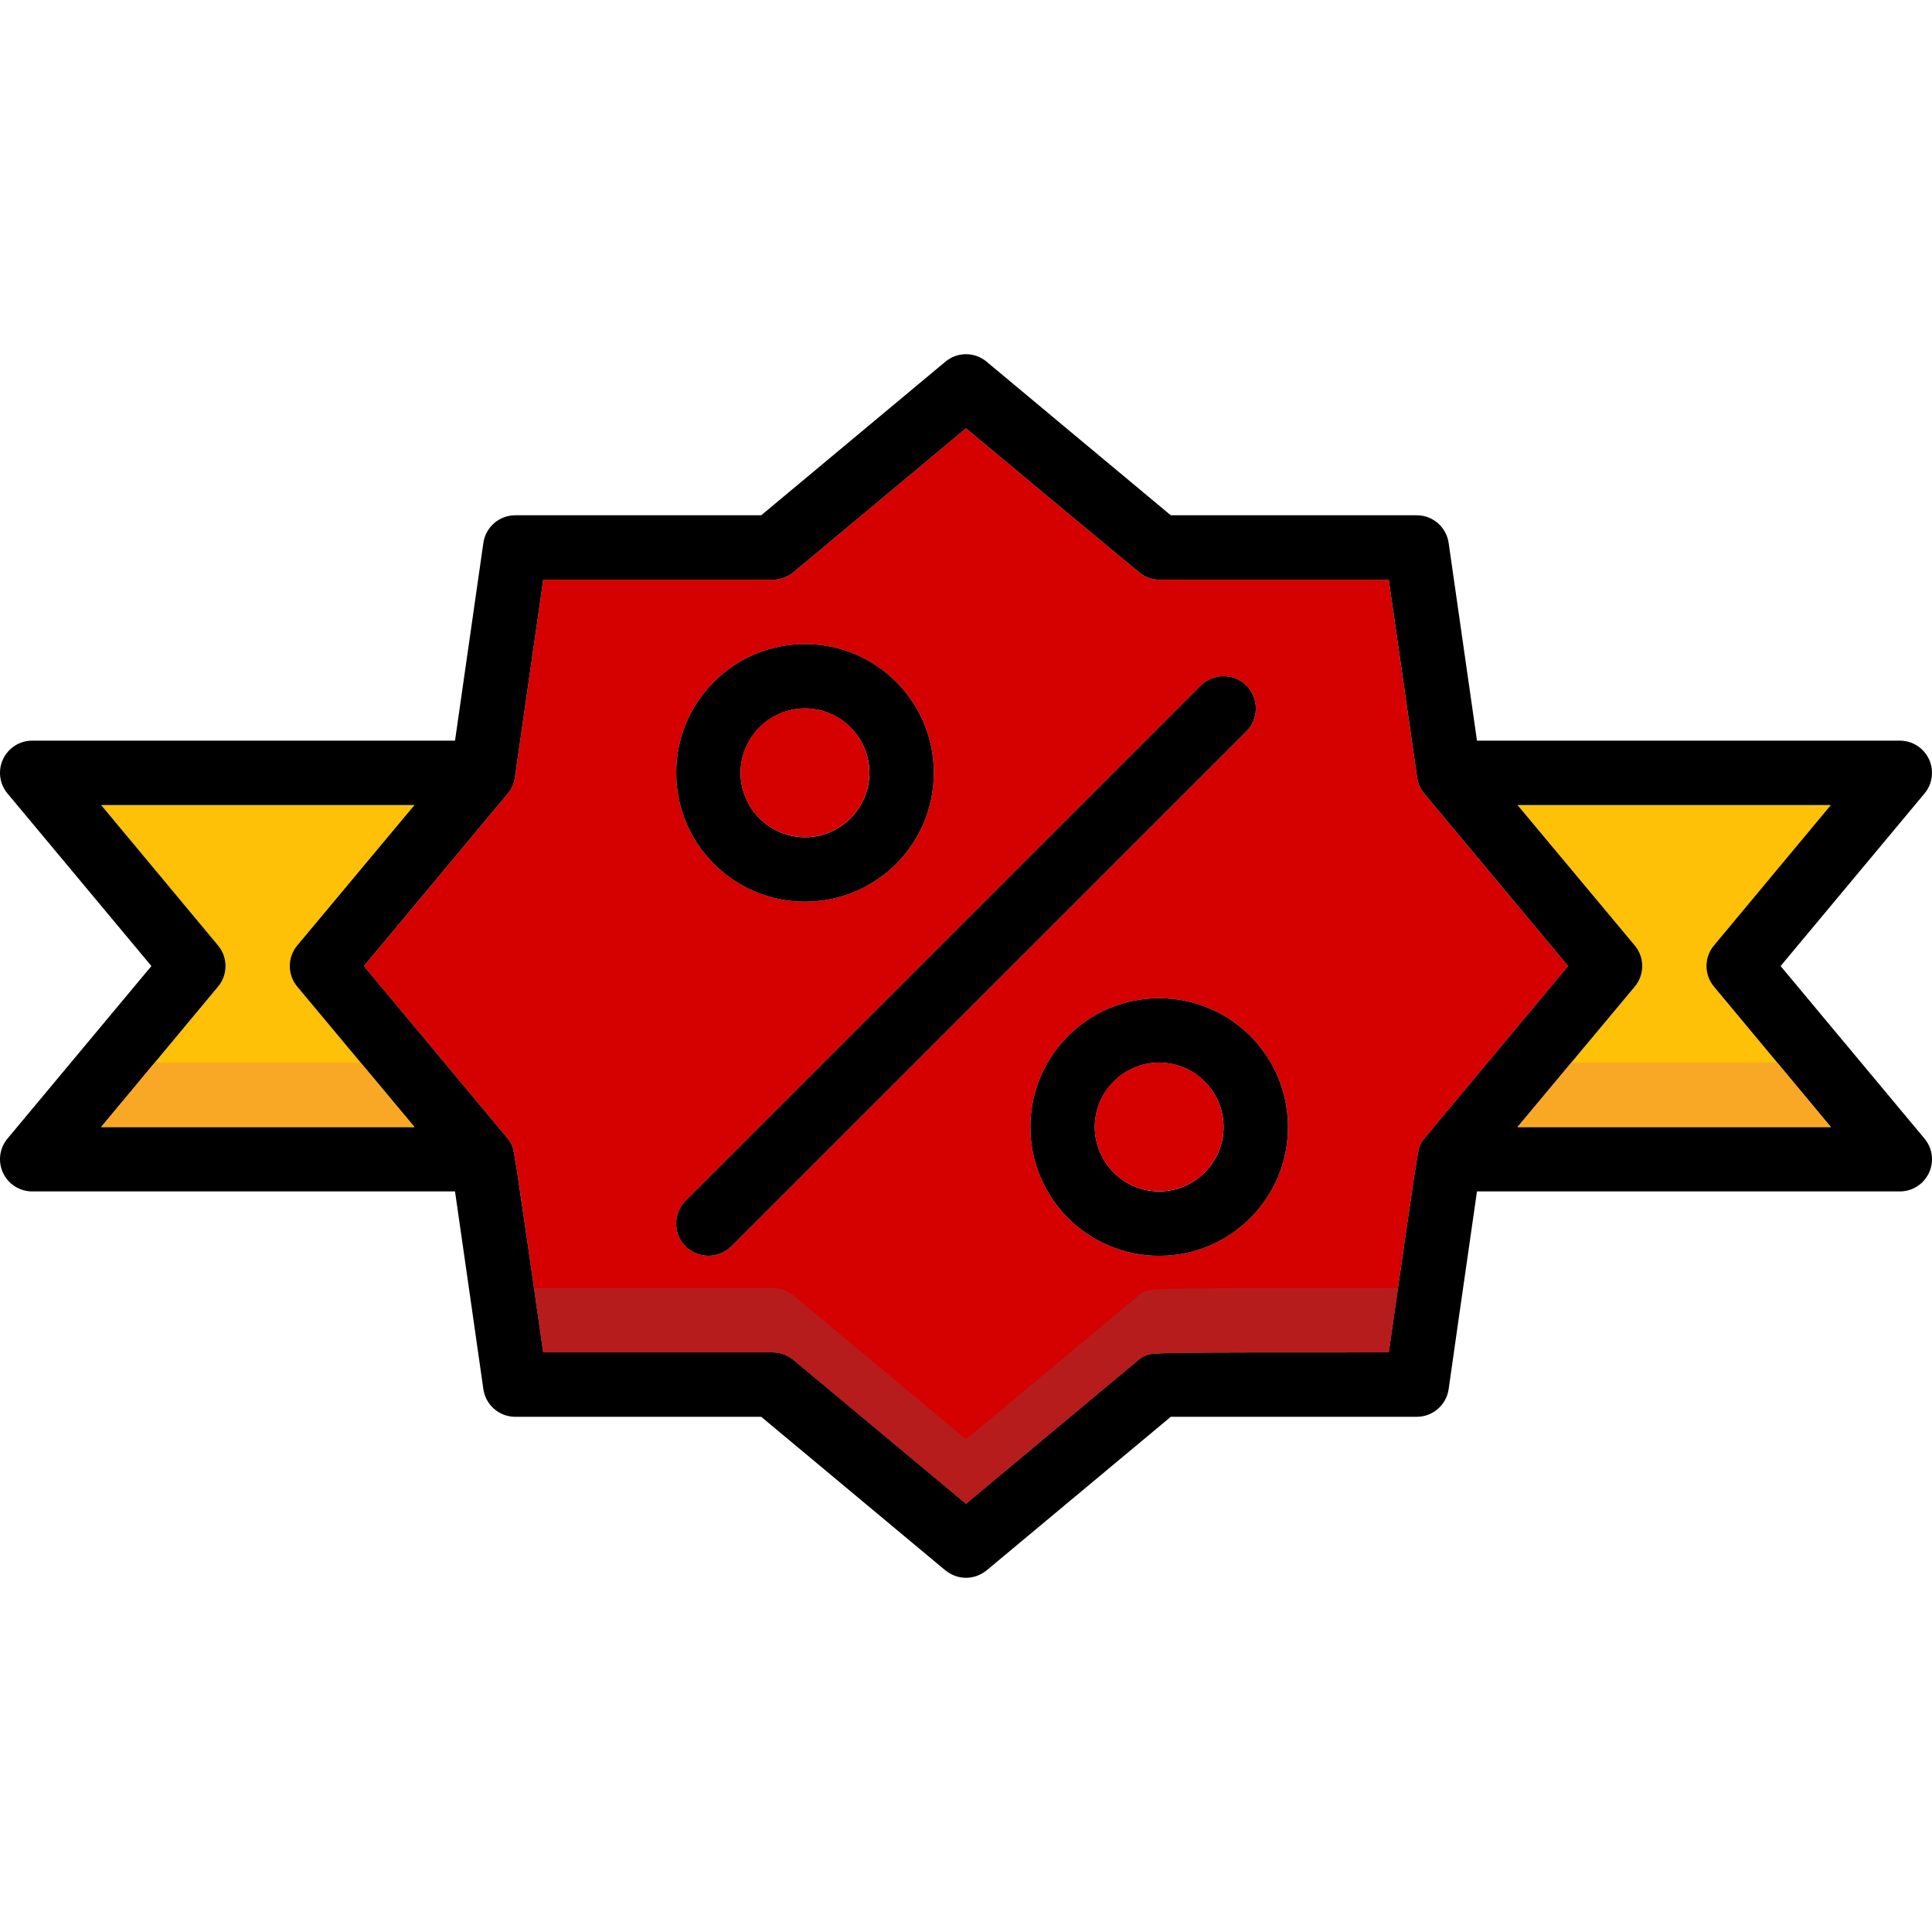 <?xml version="1.0" encoding="iso-8859-1"?>
<!-- Uploaded to: SVG Repo, www.svgrepo.com, Generator: SVG Repo Mixer Tools -->
<svg height="800px" width="800px" version="1.1" id="Layer_1" xmlns="http://www.w3.org/2000/svg" xmlns:xlink="http://www.w3.org/1999/xlink" 
	 viewBox="0 0 512 512" xml:space="preserve">
<g>
	<path style="fill:#FFC107;" d="M78.774,261.472l31.059,37.203H26.81l30.974-37.203c2.645-3.157,2.645-7.765,0-10.922L26.81,213.347
		h83.024L78.774,250.55C76.129,253.698,76.129,258.306,78.774,261.472z"/>
	<path style="fill:#FFC107;" d="M454.216,261.472l30.974,37.203h-83.024l31.059-37.203c2.645-3.157,2.645-7.765,0-10.922
		l-31.059-37.203h83.024l-30.974,37.203C451.571,253.698,451.571,258.306,454.216,261.472z"/>
</g>
<path style="fill:#D50000;" d="M377.421,210.275c-1.024-1.195-1.621-2.645-1.877-4.266l-7.509-52.391h-60.839
	c-1.365,0-2.645-0.341-3.84-0.939c-0.853-0.427-0.853-0.427-47.357-39.165l-45.736,38.141c-1.536,1.28-3.498,1.963-5.461,1.963
	h-60.839l-7.509,52.391c-0.256,1.621-0.853,3.072-1.877,4.266l-38.141,45.736l38.141,45.736c0.427,0.512,0.768,1.024,1.024,1.621
	c0.597,1.195,0.683,1.28,8.362,55.036h60.839c1.963,0,3.925,0.683,5.461,1.963L256,398.508l45.736-38.141
	c0.512-0.427,1.024-0.768,1.621-1.024c1.792-0.939,1.792-0.939,64.678-0.939c7.68-53.756,7.765-53.842,8.362-55.036
	c0.256-0.597,0.597-1.109,1.024-1.621l38.141-45.736L377.421,210.275z M213.336,170.683c18.857,0,34.131,15.274,34.131,34.131
	s-15.274,34.131-34.131,34.131s-34.131-15.274-34.131-34.131C179.205,185.948,194.479,170.683,213.336,170.683z M193.796,330.322
	c-1.707,1.621-3.84,2.475-6.058,2.475s-4.352-0.853-6.058-2.475c-3.328-3.328-3.328-8.789,0-12.117l136.524-136.524
	c3.328-3.328,8.789-3.328,12.117,0c3.328,3.328,3.328,8.789,0,12.117L193.796,330.322z M307.196,332.805
	c-18.857,0-34.131-15.274-34.131-34.131s15.274-34.131,34.131-34.131c18.857,0,34.131,15.274,34.131,34.131
	C341.328,317.523,326.054,332.805,307.196,332.805z"/>
<path d="M471.879,256.011l38.141-45.736c2.133-2.56,2.56-6.058,1.195-9.045c-1.451-3.072-4.437-4.949-7.765-4.949H391.415
	l-7.509-52.391c-0.597-4.181-4.181-7.338-8.447-7.338h-65.19c-10.069-8.362-48.807-40.701-48.807-40.701
	c-3.157-2.645-7.765-2.645-10.922,0l-48.807,40.701h-65.19c-4.266,0-7.85,3.157-8.447,7.338l-7.509,52.391H8.55
	c-3.328,0-6.314,1.877-7.765,4.949c-1.365,2.986-0.939,6.485,1.195,9.045l38.141,45.736L1.98,301.746
	c-2.133,2.56-2.56,6.058-1.195,9.045c1.451,3.072,4.437,4.949,7.765,4.949h112.035c2.304,15.871,7.509,52.391,7.509,52.391
	c0.597,4.181,4.181,7.338,8.447,7.338h65.19l48.807,40.701c1.621,1.28,3.498,1.963,5.461,1.963c1.963,0,3.84-0.683,5.461-1.963
	l48.807-40.701c13.311,0,65.19,0,65.19,0c4.266,0,7.85-3.157,8.447-7.338c0,0,5.205-36.52,7.509-52.391H503.45
	c3.328,0,6.314-1.877,7.765-4.949c1.365-2.986,0.939-6.485-1.195-9.045L471.879,256.011z M26.81,298.674l30.974-37.203
	c2.645-3.157,2.645-7.765,0-10.922L26.81,213.347h83.024L78.774,250.55c-2.645,3.157-2.645,7.765,0,10.922l31.059,37.203H26.81z
	 M377.421,301.746c-0.427,0.512-0.768,1.024-1.024,1.621c-0.597,1.195-0.683,1.28-8.362,55.036c-62.886,0-62.886,0-64.678,0.939
	c-0.597,0.256-1.109,0.597-1.621,1.024L256,398.508l-45.736-38.141c-1.536-1.28-3.498-1.963-5.461-1.963h-60.839
	c-7.679-53.756-7.765-53.842-8.362-55.036c-0.256-0.597-0.597-1.109-1.024-1.621l-38.141-45.736l38.141-45.736
	c1.024-1.195,1.621-2.645,1.877-4.266l7.509-52.391h60.839c1.963,0,3.925-0.683,5.461-1.963L256,113.513
	c46.504,38.739,46.504,38.739,47.357,39.165c1.195,0.597,2.474,0.939,3.84,0.939h60.839l7.509,52.391
	c0.256,1.621,0.853,3.072,1.877,4.266l38.141,45.736L377.421,301.746z M402.166,298.674l31.059-37.203
	c2.645-3.157,2.645-7.765,0-10.922l-31.059-37.203h83.024l-30.974,37.203c-2.645,3.157-2.645,7.765,0,10.922l30.974,37.203H402.166z
	"/>
<path d="M307.196,264.543c-18.857,0-34.131,15.274-34.131,34.131s15.274,34.131,34.131,34.131c18.857,0,34.131-15.274,34.131-34.131
	C341.328,279.808,326.054,264.543,307.196,264.543z M307.196,315.74c-9.386,0-17.066-7.679-17.066-17.066s7.68-17.066,17.066-17.066
	c9.386,0,17.066,7.68,17.066,17.066C324.262,308.052,316.583,315.74,307.196,315.74z"/>
<circle style="fill:#D50000;" cx="307.179" cy="298.649" r="17.066"/>
<path d="M213.336,170.683c-18.857,0-34.131,15.274-34.131,34.131s15.274,34.131,34.131,34.131s34.131-15.274,34.131-34.131
	C247.467,185.948,232.193,170.683,213.336,170.683z M213.336,221.88c-9.386,0-17.066-7.679-17.066-17.066
	c0-9.386,7.679-17.066,17.066-17.066s17.066,7.679,17.066,17.066C230.402,214.191,222.722,221.88,213.336,221.88z"/>
<circle style="fill:#D50000;" cx="213.319" cy="204.788" r="17.066"/>
<path d="M330.32,193.798L193.796,330.322c-1.707,1.621-3.84,2.475-6.058,2.475s-4.352-0.853-6.058-2.475
	c-3.328-3.328-3.328-8.789,0-12.117l136.524-136.524c3.328-3.328,8.789-3.328,12.117,0
	C333.648,185.018,333.648,190.479,330.32,193.798z"/>
<path style="fill:#B71C1C;" d="M303.357,342.277c-0.597,0.256-1.109,0.597-1.621,1.024L256,381.442l-45.736-38.141
	c-1.536-1.28-3.498-1.963-5.461-1.963h-63.279c0.717,4.992,1.519,10.623,2.44,17.066h60.839c1.963,0,3.925,0.683,5.461,1.963
	L256,398.508l45.736-38.141c0.512-0.427,1.024-0.768,1.621-1.024c1.792-0.939,1.792-0.939,64.678-0.939
	c0.922-6.442,1.724-12.074,2.44-17.066C311.378,341.338,305.106,341.355,303.357,342.277z"/>
<g>
	<polygon style="fill:#F9A825;" points="41.017,281.609 26.81,298.674 109.834,298.674 95.584,281.609 	"/>
	<polygon style="fill:#F9A825;" points="416.416,281.609 402.166,298.674 485.19,298.674 470.983,281.609 	"/>
</g>
</svg>